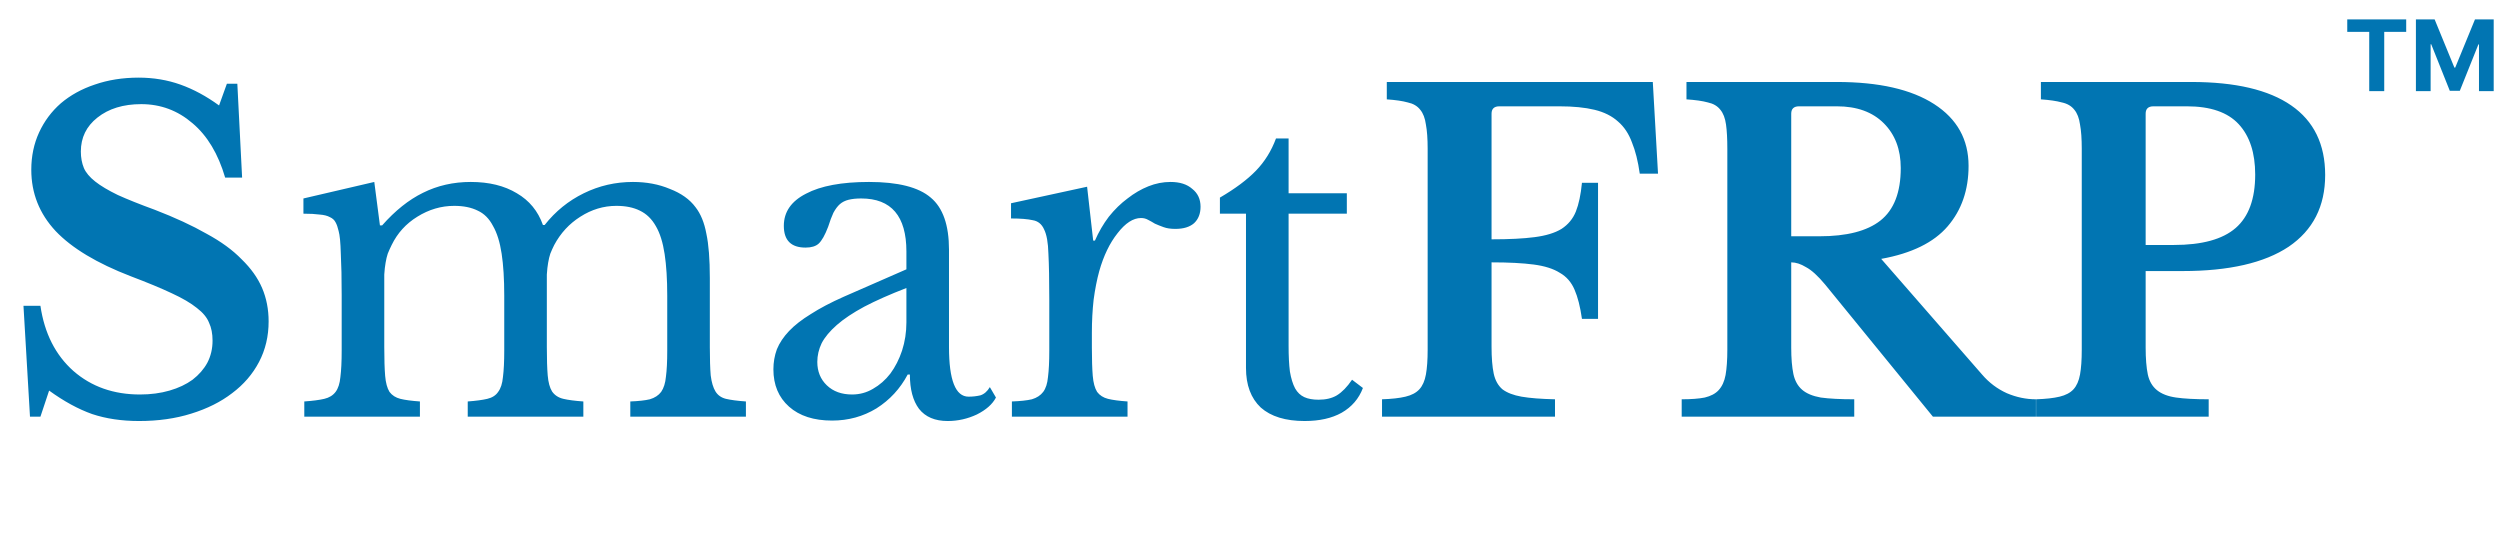 <svg width="192" height="41" viewBox="0 0 192 41" fill="none" xmlns="http://www.w3.org/2000/svg">
<path d="M1.803 23.488H3.105C3.416 25.602 4.262 27.271 5.642 28.495C7.021 29.697 8.724 30.297 10.749 30.297C11.572 30.297 12.329 30.197 13.019 29.997C13.709 29.797 14.299 29.519 14.788 29.163C15.278 28.784 15.656 28.35 15.923 27.861C16.19 27.349 16.324 26.781 16.324 26.158C16.324 25.624 16.235 25.168 16.057 24.79C15.901 24.389 15.589 24.011 15.122 23.654C14.655 23.276 14.009 22.898 13.186 22.52C12.385 22.141 11.339 21.707 10.048 21.218C7.444 20.216 5.519 19.059 4.273 17.746C3.027 16.411 2.403 14.842 2.403 13.039C2.403 11.993 2.604 11.036 3.004 10.168C3.405 9.3 3.961 8.555 4.673 7.932C5.408 7.309 6.276 6.83 7.277 6.496C8.301 6.14 9.425 5.962 10.649 5.962C11.784 5.962 12.852 6.14 13.854 6.496C14.855 6.852 15.845 7.386 16.824 8.099L17.425 6.43H18.227L18.594 13.64H17.292C16.758 11.815 15.923 10.424 14.788 9.467C13.653 8.488 12.34 7.998 10.849 7.998C9.469 7.998 8.345 8.343 7.478 9.033C6.632 9.701 6.209 10.569 6.209 11.637C6.209 12.104 6.287 12.527 6.443 12.906C6.598 13.262 6.888 13.607 7.311 13.94C7.733 14.274 8.312 14.619 9.046 14.975C9.781 15.309 10.727 15.687 11.884 16.11C13.442 16.711 14.766 17.323 15.856 17.946C16.969 18.547 17.87 19.204 18.56 19.916C19.272 20.606 19.795 21.34 20.129 22.119C20.463 22.898 20.63 23.755 20.63 24.689C20.63 25.824 20.385 26.859 19.896 27.794C19.406 28.729 18.716 29.53 17.826 30.197C16.958 30.865 15.912 31.388 14.688 31.766C13.486 32.145 12.151 32.334 10.682 32.334C9.347 32.334 8.145 32.156 7.077 31.8C6.009 31.421 4.907 30.82 3.772 29.997L3.105 32H2.303L1.803 23.488ZM29.512 26.659C29.512 27.594 29.535 28.328 29.579 28.862C29.624 29.396 29.735 29.808 29.913 30.097C30.113 30.364 30.392 30.542 30.747 30.631C31.104 30.72 31.604 30.787 32.25 30.832V32H23.37V30.832C24.015 30.787 24.527 30.72 24.906 30.631C25.284 30.542 25.573 30.364 25.774 30.097C25.974 29.83 26.096 29.452 26.141 28.962C26.208 28.45 26.241 27.772 26.241 26.926V22.653C26.241 21.385 26.219 20.328 26.174 19.482C26.152 18.636 26.096 18.058 26.007 17.746C25.941 17.457 25.863 17.234 25.774 17.078C25.685 16.9 25.54 16.767 25.34 16.678C25.139 16.567 24.872 16.5 24.538 16.477C24.227 16.433 23.815 16.411 23.303 16.411V15.242L28.745 13.974L29.179 17.312H29.346C30.347 16.177 31.393 15.342 32.483 14.808C33.596 14.252 34.82 13.974 36.155 13.974C37.557 13.974 38.737 14.263 39.694 14.842C40.651 15.398 41.318 16.21 41.697 17.279H41.83C42.654 16.233 43.655 15.42 44.835 14.842C46.014 14.263 47.272 13.974 48.607 13.974C49.653 13.974 50.599 14.152 51.444 14.508C52.312 14.842 52.969 15.309 53.414 15.91C53.814 16.422 54.093 17.101 54.248 17.946C54.426 18.77 54.515 19.905 54.515 21.351V26.659C54.515 27.571 54.538 28.295 54.582 28.829C54.649 29.363 54.771 29.774 54.949 30.064C55.127 30.353 55.394 30.542 55.751 30.631C56.129 30.72 56.641 30.787 57.286 30.832V32H48.407V30.832C49.03 30.809 49.53 30.754 49.909 30.665C50.287 30.553 50.576 30.364 50.777 30.097C50.977 29.808 51.099 29.419 51.144 28.929C51.211 28.439 51.244 27.772 51.244 26.926V22.72C51.244 21.451 51.177 20.383 51.044 19.515C50.91 18.625 50.688 17.913 50.376 17.379C50.065 16.822 49.653 16.422 49.141 16.177C48.651 15.932 48.05 15.81 47.338 15.81C46.359 15.81 45.435 16.088 44.568 16.644C43.722 17.178 43.054 17.902 42.565 18.814C42.453 19.037 42.353 19.259 42.264 19.482C42.197 19.682 42.142 19.916 42.097 20.183C42.053 20.428 42.019 20.728 41.997 21.084C41.997 21.44 41.997 21.885 41.997 22.419V26.659C41.997 27.571 42.019 28.295 42.064 28.829C42.108 29.363 42.22 29.774 42.398 30.064C42.598 30.353 42.887 30.542 43.266 30.631C43.644 30.72 44.156 30.787 44.801 30.832V32H35.922V30.832C36.545 30.787 37.046 30.72 37.424 30.631C37.802 30.542 38.08 30.364 38.258 30.097C38.459 29.83 38.581 29.452 38.626 28.962C38.692 28.45 38.726 27.772 38.726 26.926V22.72C38.726 21.429 38.659 20.35 38.526 19.482C38.392 18.592 38.169 17.88 37.858 17.345C37.569 16.789 37.179 16.4 36.69 16.177C36.2 15.932 35.599 15.81 34.887 15.81C33.885 15.81 32.94 16.088 32.049 16.644C31.181 17.178 30.525 17.902 30.08 18.814C29.969 19.037 29.869 19.259 29.779 19.482C29.713 19.682 29.657 19.916 29.613 20.183C29.568 20.428 29.535 20.728 29.512 21.084C29.512 21.44 29.512 21.885 29.512 22.419V26.659ZM69.612 22.119C68.344 22.609 67.264 23.087 66.374 23.554C65.506 24.022 64.805 24.489 64.271 24.956C63.737 25.424 63.347 25.891 63.103 26.358C62.88 26.826 62.769 27.304 62.769 27.794C62.769 28.528 63.014 29.129 63.503 29.596C63.993 30.064 64.638 30.297 65.439 30.297C66.018 30.297 66.552 30.153 67.042 29.864C67.553 29.574 67.999 29.185 68.377 28.695C68.755 28.183 69.056 27.594 69.278 26.926C69.501 26.236 69.612 25.513 69.612 24.756V22.119ZM69.612 20.684V19.315C69.612 16.6 68.455 15.242 66.14 15.242C65.762 15.242 65.439 15.276 65.172 15.342C64.905 15.409 64.683 15.521 64.505 15.676C64.327 15.832 64.16 16.055 64.004 16.344C63.87 16.633 63.737 16.989 63.603 17.412C63.358 18.058 63.114 18.491 62.869 18.714C62.646 18.914 62.313 19.015 61.867 19.015C60.755 19.015 60.198 18.458 60.198 17.345C60.198 16.277 60.766 15.454 61.901 14.875C63.036 14.274 64.649 13.974 66.741 13.974C68.967 13.974 70.547 14.374 71.481 15.176C72.416 15.954 72.883 17.29 72.883 19.181V26.659C72.883 29.196 73.384 30.464 74.386 30.464C74.697 30.464 74.998 30.431 75.287 30.364C75.576 30.275 75.821 30.064 76.021 29.73L76.489 30.531C76.222 31.043 75.732 31.477 75.02 31.833C74.308 32.167 73.562 32.334 72.783 32.334C71.804 32.334 71.07 32.022 70.58 31.399C70.113 30.776 69.879 29.897 69.879 28.762H69.712C69.134 29.852 68.332 30.72 67.309 31.366C66.285 31.989 65.15 32.3 63.904 32.3C62.502 32.3 61.4 31.944 60.599 31.232C59.798 30.52 59.397 29.563 59.397 28.361C59.397 27.827 59.486 27.315 59.664 26.826C59.865 26.336 60.176 25.869 60.599 25.424C61.022 24.979 61.578 24.545 62.268 24.122C62.958 23.677 63.804 23.232 64.805 22.787L69.612 20.684ZM83.856 26.692C83.856 27.605 83.879 28.328 83.923 28.862C83.968 29.396 84.079 29.808 84.257 30.097C84.457 30.364 84.736 30.542 85.092 30.631C85.448 30.72 85.948 30.787 86.594 30.832V32H77.714V30.832C78.36 30.809 78.871 30.754 79.25 30.665C79.628 30.553 79.917 30.364 80.118 30.097C80.318 29.83 80.44 29.452 80.485 28.962C80.552 28.45 80.585 27.772 80.585 26.926V23.02C80.585 21.507 80.563 20.328 80.518 19.482C80.496 18.636 80.385 18.013 80.184 17.612C80.006 17.212 79.717 16.978 79.317 16.911C78.916 16.822 78.36 16.778 77.647 16.778V15.61L83.489 14.341L83.957 18.48H84.09C84.379 17.813 84.736 17.201 85.158 16.644C85.603 16.088 86.082 15.621 86.594 15.242C87.106 14.842 87.64 14.53 88.196 14.308C88.752 14.085 89.32 13.974 89.898 13.974C90.611 13.974 91.167 14.152 91.568 14.508C91.99 14.842 92.202 15.298 92.202 15.877C92.202 16.411 92.035 16.834 91.701 17.145C91.367 17.434 90.889 17.579 90.266 17.579C89.91 17.579 89.609 17.535 89.364 17.445C89.12 17.357 88.897 17.267 88.697 17.178C88.519 17.067 88.341 16.967 88.163 16.878C88.007 16.789 87.829 16.744 87.629 16.744C87.028 16.744 86.427 17.134 85.826 17.913C85.225 18.669 84.758 19.638 84.424 20.817C84.246 21.462 84.101 22.197 83.99 23.02C83.901 23.822 83.856 24.667 83.856 25.557V26.692ZM93.689 16.411V15.176C94.869 14.486 95.793 13.796 96.46 13.106C97.128 12.416 97.64 11.593 97.996 10.636H98.964V14.842H103.437V16.411H98.964V26.559C98.964 27.338 98.997 27.994 99.064 28.528C99.153 29.062 99.287 29.496 99.465 29.83C99.643 30.142 99.876 30.364 100.166 30.498C100.455 30.631 100.822 30.698 101.267 30.698C101.823 30.698 102.291 30.587 102.669 30.364C103.07 30.119 103.459 29.719 103.838 29.163L104.672 29.797C104.361 30.62 103.815 31.255 103.036 31.7C102.28 32.122 101.334 32.334 100.199 32.334C98.73 32.334 97.606 31.989 96.827 31.299C96.071 30.587 95.692 29.574 95.692 28.261V16.411H93.689ZM114.551 26.625C114.551 27.471 114.606 28.161 114.718 28.695C114.829 29.207 115.051 29.608 115.385 29.897C115.741 30.164 116.231 30.353 116.854 30.464C117.499 30.576 118.356 30.642 119.424 30.665V32H106.139V30.665C106.873 30.642 107.474 30.576 107.941 30.464C108.408 30.353 108.765 30.164 109.009 29.897C109.254 29.63 109.421 29.252 109.51 28.762C109.599 28.272 109.644 27.638 109.644 26.859V11.437C109.644 10.658 109.599 10.035 109.51 9.567C109.443 9.078 109.299 8.699 109.076 8.432C108.854 8.143 108.531 7.954 108.108 7.865C107.707 7.754 107.173 7.676 106.506 7.631V6.296H126.935L127.336 13.34H125.934C125.8 12.383 125.6 11.582 125.333 10.936C125.088 10.268 124.732 9.734 124.265 9.334C123.798 8.911 123.197 8.61 122.462 8.432C121.728 8.254 120.827 8.165 119.758 8.165H115.152C114.751 8.165 114.551 8.355 114.551 8.733V18.38C115.908 18.38 117.01 18.325 117.856 18.213C118.723 18.102 119.413 17.891 119.925 17.579C120.437 17.245 120.804 16.8 121.027 16.244C121.249 15.687 121.405 14.953 121.494 14.041H122.729V24.489H121.494C121.361 23.554 121.171 22.809 120.927 22.253C120.682 21.674 120.304 21.24 119.792 20.951C119.302 20.639 118.634 20.428 117.789 20.316C116.943 20.205 115.864 20.149 114.551 20.149V26.625ZM151.186 12.739C151.186 14.586 150.652 16.133 149.583 17.379C148.515 18.625 146.813 19.46 144.476 19.882L152.221 28.762C152.755 29.385 153.389 29.864 154.123 30.197C154.858 30.509 155.603 30.665 156.36 30.665V32H148.448L140.17 21.852C139.613 21.184 139.124 20.739 138.701 20.517C138.3 20.272 137.922 20.149 137.566 20.149V26.692C137.566 27.516 137.622 28.195 137.733 28.729C137.844 29.24 138.067 29.641 138.4 29.93C138.734 30.22 139.213 30.42 139.836 30.531C140.481 30.62 141.338 30.665 142.406 30.665V32H129.154V30.665C129.888 30.665 130.478 30.62 130.923 30.531C131.39 30.42 131.746 30.231 131.991 29.964C132.258 29.674 132.436 29.285 132.525 28.795C132.614 28.284 132.659 27.638 132.659 26.859V11.437C132.659 10.658 132.625 10.035 132.559 9.567C132.492 9.078 132.347 8.699 132.125 8.432C131.902 8.143 131.579 7.954 131.157 7.865C130.756 7.754 130.211 7.676 129.521 7.631V6.296H141.071C144.298 6.296 146.79 6.863 148.549 7.998C150.307 9.133 151.186 10.713 151.186 12.739ZM137.566 18.146H139.736C141.828 18.146 143.386 17.746 144.409 16.945C145.455 16.121 145.978 14.775 145.978 12.906C145.978 11.481 145.544 10.335 144.676 9.467C143.808 8.599 142.607 8.165 141.071 8.165H138.167C137.766 8.165 137.566 8.355 137.566 8.733V18.146ZM178.573 13.44C178.573 15.843 177.638 17.679 175.769 18.948C173.9 20.194 171.185 20.817 167.624 20.817H164.786V26.692C164.786 27.538 164.842 28.228 164.953 28.762C165.065 29.274 165.298 29.674 165.654 29.964C166.01 30.253 166.5 30.442 167.123 30.531C167.746 30.62 168.581 30.665 169.627 30.665V32H156.374V30.665C157.109 30.642 157.71 30.576 158.177 30.464C158.644 30.353 159 30.164 159.245 29.897C159.49 29.63 159.657 29.252 159.746 28.762C159.835 28.272 159.879 27.638 159.879 26.859V11.437C159.879 10.658 159.835 10.035 159.746 9.567C159.679 9.078 159.534 8.699 159.312 8.432C159.089 8.143 158.767 7.954 158.344 7.865C157.943 7.754 157.409 7.676 156.741 7.631V6.296H168.292C171.674 6.296 174.234 6.897 175.969 8.099C177.705 9.3 178.573 11.081 178.573 13.44ZM164.786 18.814H166.956C169.115 18.814 170.695 18.38 171.697 17.512C172.698 16.644 173.199 15.276 173.199 13.406C173.199 11.737 172.776 10.447 171.93 9.534C171.085 8.622 169.76 8.165 167.958 8.165H165.387C164.987 8.165 164.786 8.355 164.786 8.733V18.814Z" fill="#0175B2"/>
<path d="M180.269 2.449V1.488H184.796V2.449H183.109V7H181.957V2.449H180.269ZM185.542 1.488H186.979L188.497 5.191H188.561L190.079 1.488H191.516V7H190.386V3.412H190.34L188.914 6.973H188.144L186.718 3.399H186.672V7H185.542V1.488Z" fill="#0175B2"/>
</svg>
